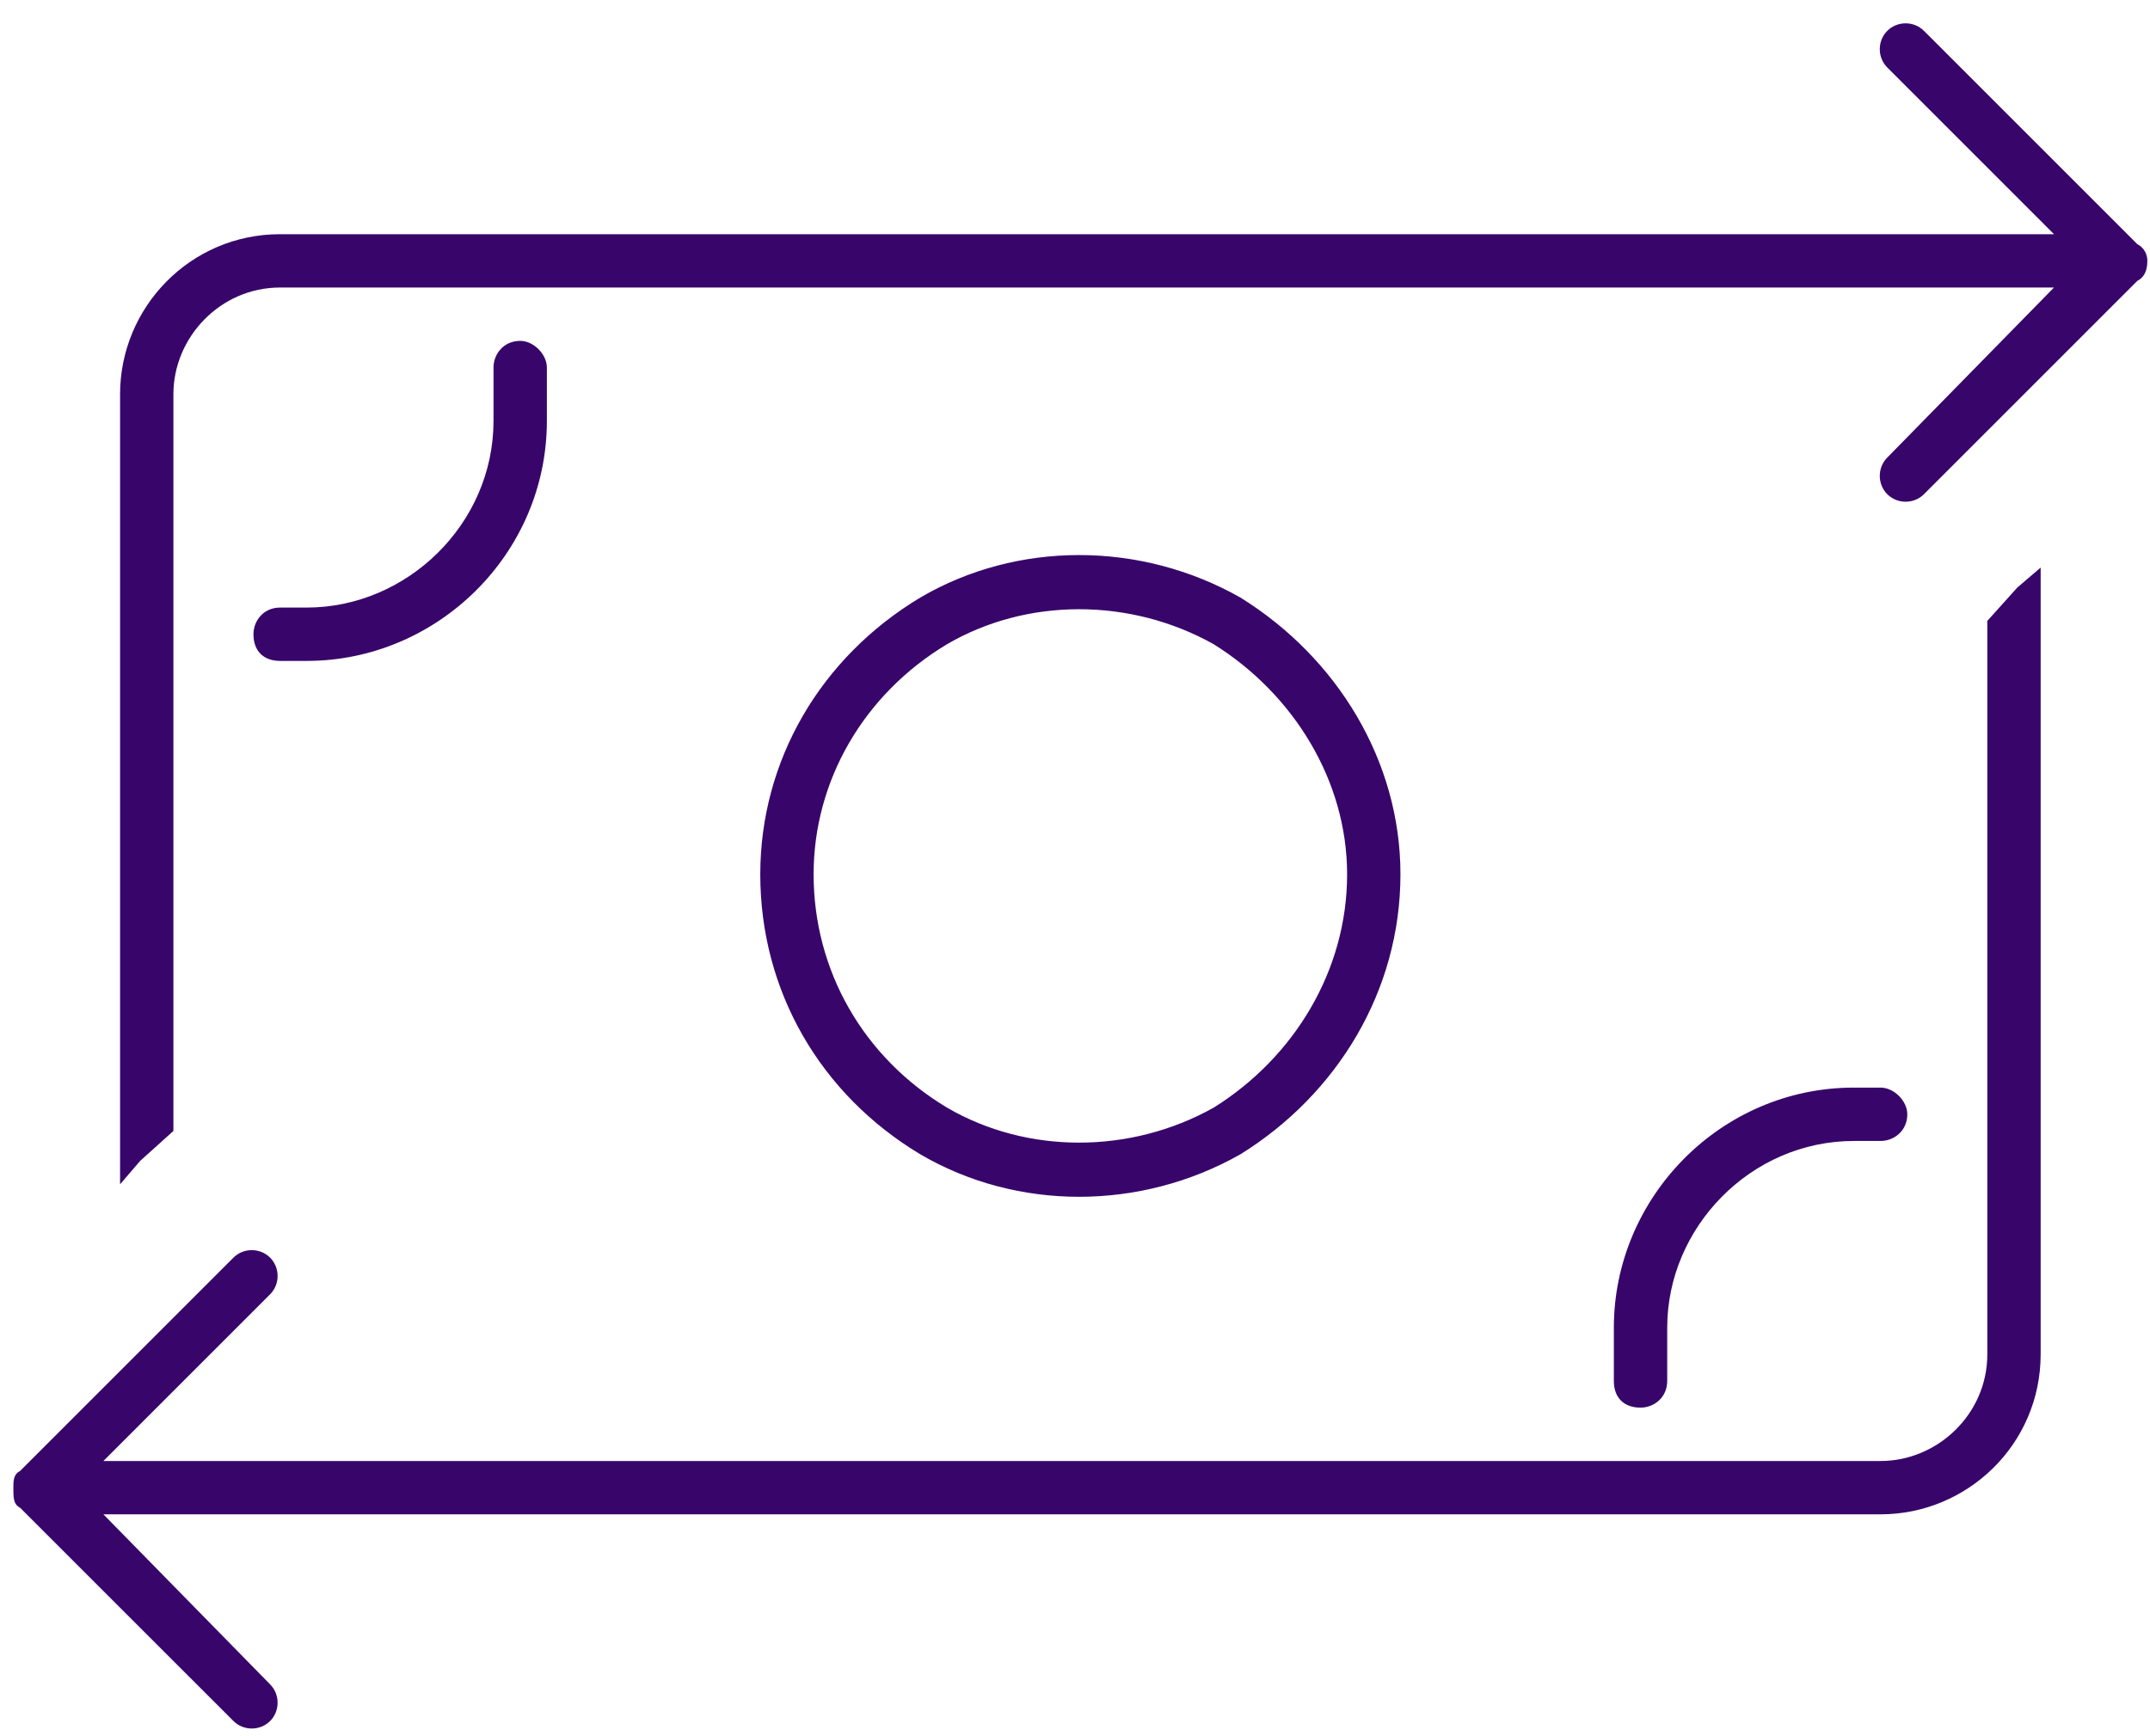 <svg viewBox="0 0 78 63" fill="none" xmlns="http://www.w3.org/2000/svg">
  <path
    d="M68.469 2.449C68.106 2.086 68.106 1.482 68.469 1.119C68.832 0.756 69.436 0.756 69.799 1.119L77.541 8.861C77.783 8.982 77.904 9.224 77.904 9.466C77.904 9.828 77.783 10.07 77.541 10.191L69.799 17.933C69.436 18.296 68.832 18.296 68.469 17.933C68.106 17.57 68.106 16.965 68.469 16.603L74.517 10.433H49.84H49.719H10.162C7.985 10.433 6.291 12.248 6.291 14.304V41.038L5.082 42.127L4.356 42.974V14.304C4.356 11.159 6.896 8.498 10.162 8.498H67.743H74.517L68.469 2.449ZM3.751 54.949L9.799 61.119C10.162 61.482 10.162 62.087 9.799 62.449C9.437 62.812 8.832 62.812 8.469 62.449L0.727 54.708C0.485 54.587 0.485 54.345 0.485 53.982C0.485 53.74 0.485 53.498 0.727 53.377L8.469 45.635C8.832 45.272 9.437 45.272 9.799 45.635C10.162 45.998 10.162 46.603 9.799 46.965L3.751 53.014H10.525H11.493H28.549H68.227C70.283 53.014 72.098 51.32 72.098 49.143V22.53L73.186 21.32L74.033 20.595V49.143C74.033 52.409 71.372 54.949 68.227 54.949H11.614H10.525H3.751ZM58.549 50.111V48.175C58.549 43.458 62.42 39.465 67.259 39.465H68.227C68.711 39.465 69.195 39.949 69.195 40.433C69.195 41.038 68.711 41.401 68.227 41.401H67.259C63.509 41.401 60.485 44.546 60.485 48.175V50.111C60.485 50.715 60.001 51.078 59.517 51.078C58.912 51.078 58.549 50.715 58.549 50.111ZM18.872 12.369C19.356 12.369 19.84 12.853 19.84 13.336V15.272C19.84 20.111 15.848 23.982 11.13 23.982H10.162C9.557 23.982 9.195 23.619 9.195 23.014C9.195 22.53 9.557 22.046 10.162 22.046H11.13C14.759 22.046 17.904 19.022 17.904 15.272V13.336C17.904 12.853 18.267 12.369 18.872 12.369ZM29.517 31.724C29.517 35.232 31.332 38.377 34.356 40.191C37.259 41.885 41.009 41.885 44.033 40.191C46.937 38.377 48.872 35.232 48.872 31.724C48.872 28.337 46.937 25.191 44.033 23.377C41.009 21.683 37.259 21.683 34.356 23.377C31.332 25.191 29.517 28.337 29.517 31.724ZM50.807 31.724C50.807 35.958 48.509 39.708 45.001 41.885C41.372 43.941 36.896 43.941 33.388 41.885C29.759 39.708 27.582 35.958 27.582 31.724C27.582 27.611 29.759 23.861 33.388 21.683C36.896 19.627 41.372 19.627 45.001 21.683C48.509 23.861 50.807 27.611 50.807 31.724Z"
    fill="#38066A"
  />
</svg>
